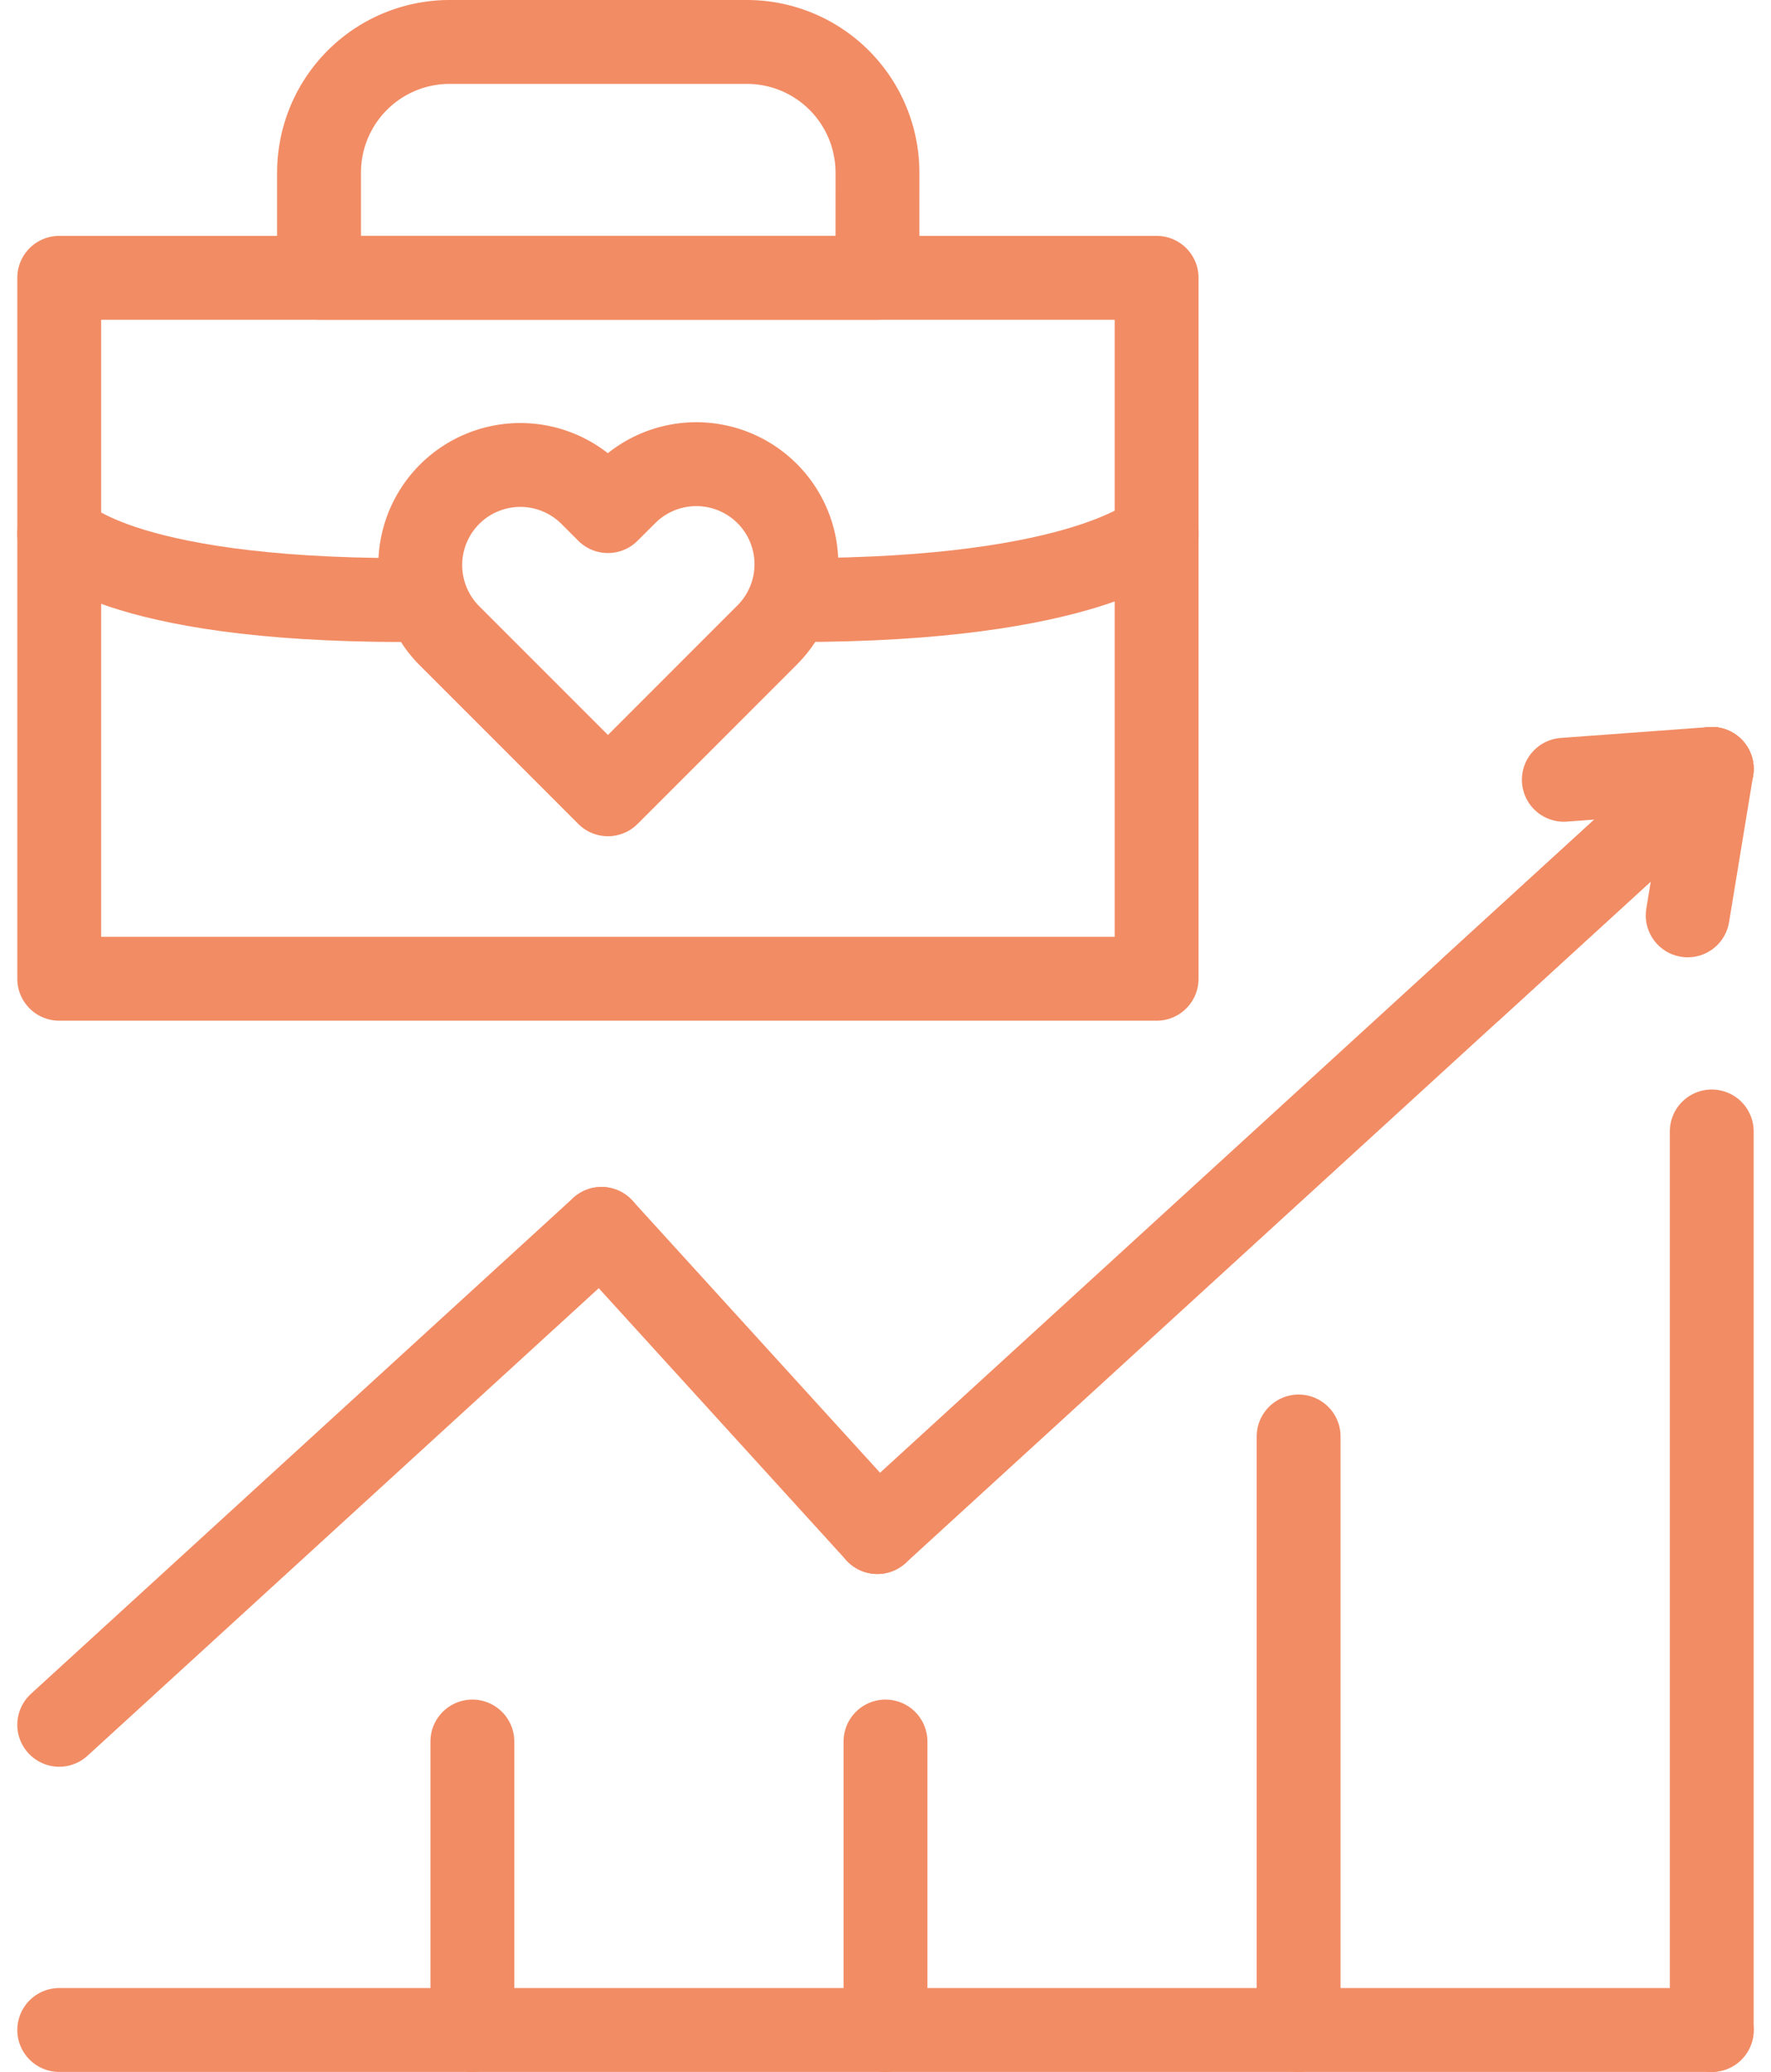 <svg xmlns="http://www.w3.org/2000/svg" width="126.72" height="148.207" viewBox="0 0 126.72 148.207">
  <g id="Icoon_Toekomstbestendige_arbeidsmarkt" data-name="Icoon Toekomstbestendige arbeidsmarkt" transform="translate(1.238)">
    <path id="Path_300" data-name="Path 300" d="M53.65,35.3h0a7.162,7.162,0,0,0-10.127,0L42.26,36.559,41,35.3A7.161,7.161,0,0,0,30.871,45.424l1.263,1.263,3.8,3.8,6.327,6.328,6.326-6.326,3.8-3.8,1.263-1.263a7.161,7.161,0,0,0,0-10.128Z" fill="none" stroke="#f28c64" stroke-linecap="round" stroke-linejoin="round" stroke-width="6"/>
    <line id="Line_61" data-name="Line 61" x2="19.739" y2="21.685" transform="translate(41.799 87.904)" fill="none" stroke="#f28c64" stroke-linecap="round" stroke-linejoin="round" stroke-width="6"/>
    <line id="Line_62" data-name="Line 62" y1="54.585" x2="59.705" transform="translate(61.538 55.004)" fill="none" stroke="#f28c64" stroke-linecap="round" stroke-linejoin="round" stroke-width="6"/>
    <line id="Line_63" data-name="Line 63" x2="118.243" transform="translate(3 145.206)" fill="none" stroke="#f28c64" stroke-linecap="round" stroke-linejoin="round" stroke-width="6"/>
    <line id="Line_64" data-name="Line 64" y1="64.273" transform="translate(121.243 80.934)" fill="none" stroke="#f28c64" stroke-linecap="round" stroke-linejoin="round" stroke-width="6"/>
    <line id="Line_65" data-name="Line 65" y1="42.454" transform="translate(91.682 102.753)" fill="none" stroke="#f28c64" stroke-linecap="round" stroke-linejoin="round" stroke-width="6"/>
    <line id="Line_66" data-name="Line 66" y1="20.634" transform="translate(62.121 124.572)" fill="none" stroke="#f28c64" stroke-linecap="round" stroke-linejoin="round" stroke-width="6"/>
    <line id="Line_67" data-name="Line 67" y1="20.634" transform="translate(32.561 124.572)" fill="none" stroke="#f28c64" stroke-linecap="round" stroke-linejoin="round" stroke-width="6"/>
    <rect id="Rectangle_83" data-name="Rectangle 83" width="78.521" height="50.14" transform="translate(3 19.872)" fill="none" stroke="#f28c64" stroke-linecap="round" stroke-linejoin="round" stroke-width="6"/>
    <path id="Path_301" data-name="Path 301" d="M55.787,42.922c20.814,0,25.733-4.752,25.733-4.752" fill="none" stroke="#f28c64" stroke-linecap="round" stroke-linejoin="round" stroke-width="6"/>
    <path id="Path_302" data-name="Path 302" d="M27.658,42.922C6.843,42.922,3,38.17,3,38.17" fill="none" stroke="#f28c64" stroke-linecap="round" stroke-linejoin="round" stroke-width="6"/>
    <path id="Path_303" data-name="Path 303" d="M61.544,19.872H21.591V12.346A9.346,9.346,0,0,1,30.937,3H52.2a9.346,9.346,0,0,1,9.346,9.346Z" fill="none" stroke="#f28c64" stroke-linecap="round" stroke-linejoin="round" stroke-width="6"/>
    <line id="Line_68" data-name="Line 68" y1="15.673" x2="17.143" transform="translate(104.099 55.004)" fill="none" stroke="#f28c64" stroke-linecap="round" stroke-linejoin="round" stroke-width="6"/>
    <path id="Path_304" data-name="Path 304" d="M119.521,65.477,121.244,55l-10.586.778" fill="none" stroke="#f28c64" stroke-linecap="round" stroke-linejoin="round" stroke-width="6"/>
    <line id="Line_69" data-name="Line 69" y1="35.473" x2="38.799" transform="translate(3 87.903)" fill="none" stroke="#f28c64" stroke-linecap="round" stroke-linejoin="round" stroke-width="6"/>
  </g>
</svg>
